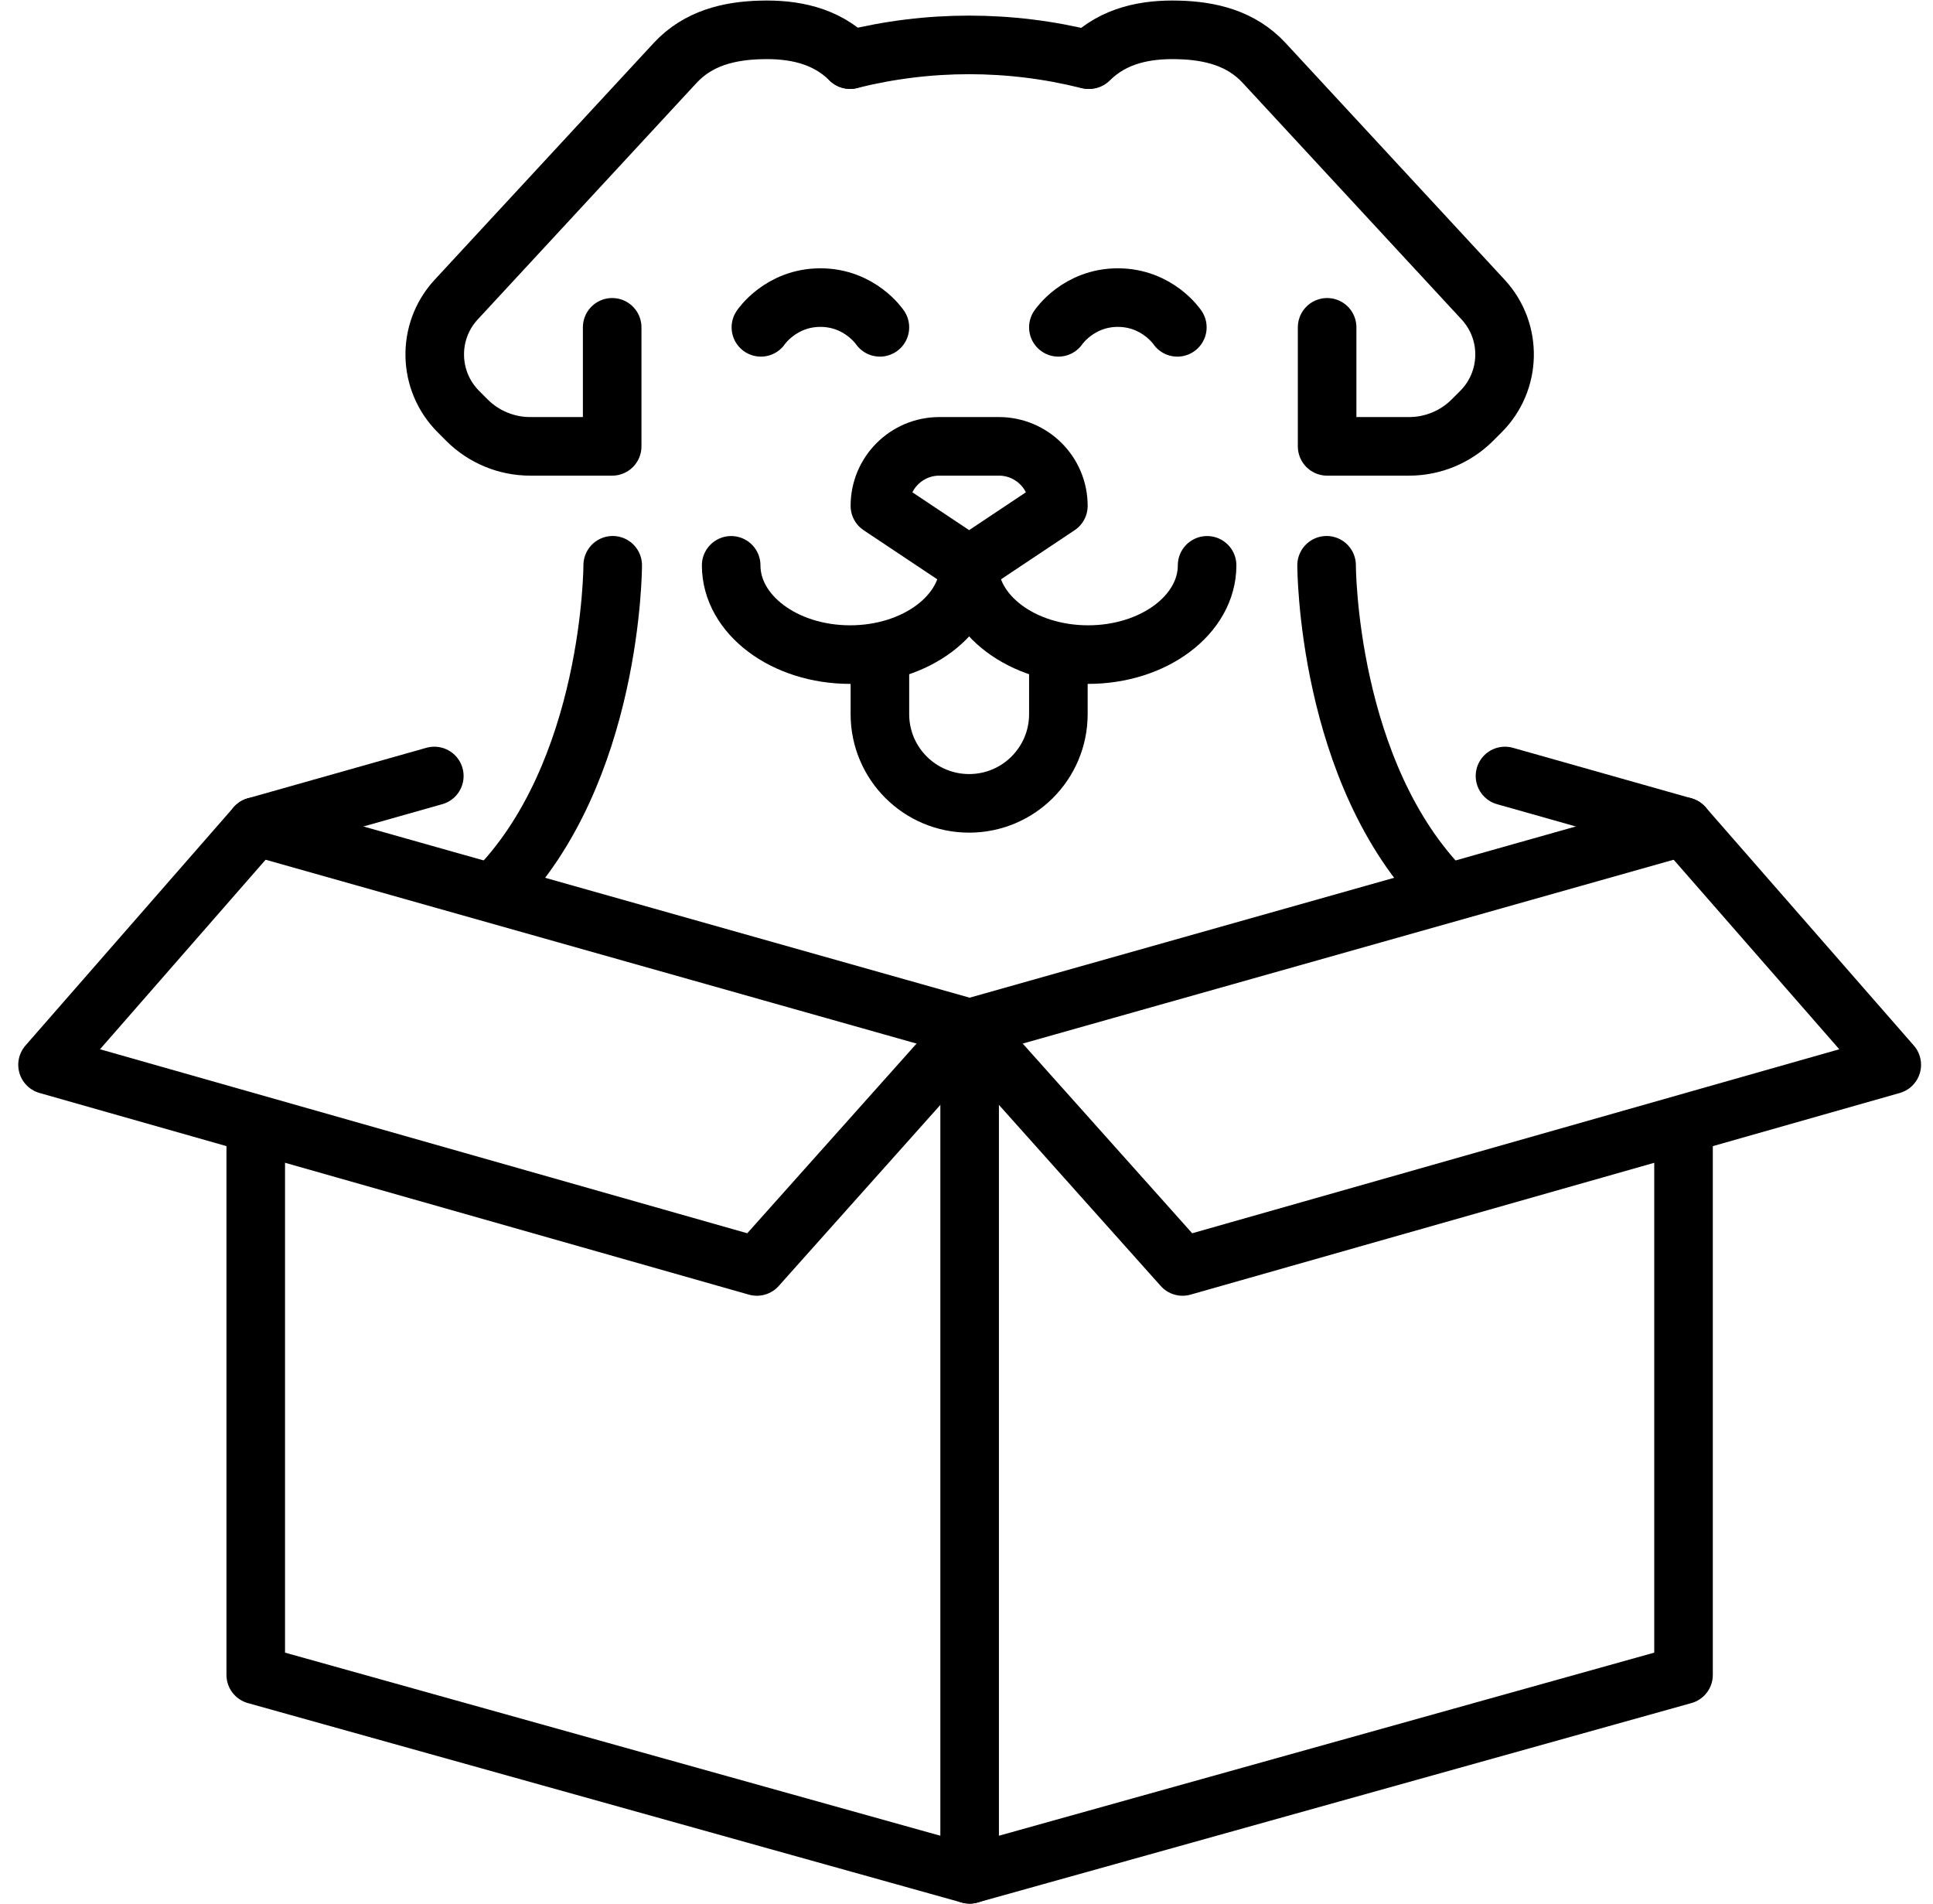 <svg fill="none" viewBox="0 0 66 65" height="65" width="66" xmlns="http://www.w3.org/2000/svg"><path stroke-linejoin="round" stroke-linecap="round" stroke-width="2" stroke="currentcolor" d="M57.482 38.652V57.175L33.107 63.984V35.097L57.482 28.214"></path><path stroke-linejoin="round" stroke-linecap="round" stroke-width="2" stroke="currentcolor" d="M33.107 35.097L40.377 43.233L64.592 36.349L57.482 28.214L51.386 26.49"></path><path stroke-linejoin="round" stroke-linecap="round" stroke-width="2" stroke="currentcolor" d="M33.107 35.097L8.732 28.214"></path><path stroke-linejoin="round" stroke-linecap="round" stroke-width="2" stroke="currentcolor" d="M8.732 38.652V57.175L33.107 63.984"></path><path stroke-linejoin="round" stroke-linecap="round" stroke-width="2" stroke="currentcolor" d="M33.107 35.097L25.843 43.233L1.623 36.349L8.732 28.214L14.829 26.49"></path><path stroke-linejoin="round" stroke-linecap="round" stroke-width="2" stroke="currentcolor" d="M33.09 19.299C33.09 20.983 31.272 22.346 29.027 22.346C26.783 22.346 24.965 20.983 24.965 19.299"></path><path stroke-linejoin="round" stroke-linecap="round" stroke-width="2" stroke="currentcolor" d="M41.215 19.299C41.215 20.983 39.397 22.346 37.152 22.346C34.908 22.346 33.09 20.983 33.09 19.299"></path><path stroke-linejoin="round" stroke-linecap="round" stroke-width="2" stroke="currentcolor" d="M25.98 11.174C25.98 11.174 26.658 10.159 28.012 10.159C29.365 10.159 30.043 11.174 30.043 11.174"></path><path stroke-linejoin="round" stroke-linecap="round" stroke-width="2" stroke="currentcolor" d="M36.137 11.174C36.137 11.174 36.815 10.159 38.168 10.159C39.521 10.159 40.199 11.174 40.199 11.174"></path><path stroke-linejoin="round" stroke-linecap="round" stroke-width="2" stroke="currentcolor" d="M30.043 22.346V24.377C30.043 26.061 31.406 27.424 33.09 27.424C34.773 27.424 36.137 26.061 36.137 24.377V22.346"></path><path stroke-linejoin="round" stroke-linecap="round" stroke-width="2" stroke="currentcolor" d="M33.09 19.299L30.043 17.268C30.043 16.146 30.952 15.237 32.074 15.237H34.105C35.228 15.237 36.137 16.146 36.137 17.268L33.09 19.299Z"></path><path stroke-linejoin="round" stroke-linecap="round" stroke-width="2" stroke="currentcolor" d="M20.902 11.174V15.237H18.102C17.294 15.237 16.52 14.917 15.946 14.346L15.652 14.051C14.611 13.01 14.57 11.334 15.56 10.245L23.05 2.151C23.84 1.297 24.901 1.049 25.975 1.021C27.072 0.99 28.182 1.196 29.025 2.036"></path><path stroke-linejoin="round" stroke-linecap="round" stroke-width="2" stroke="currentcolor" d="M45.313 11.174V15.237H48.114C48.921 15.237 49.695 14.917 50.269 14.346L50.564 14.051C51.605 13.01 51.645 11.334 50.655 10.245L43.165 2.151C42.375 1.297 41.314 1.049 40.24 1.021C39.143 0.99 38.033 1.196 37.19 2.036"></path><path stroke-linejoin="round" stroke-linecap="round" stroke-width="2" stroke="currentcolor" d="M29.027 2.034C31.693 1.366 34.484 1.366 37.152 2.034"></path><path stroke-linejoin="round" stroke-linecap="round" stroke-width="2" stroke="currentcolor" d="M20.92 19.297C20.92 19.297 20.92 26.406 16.857 30.469"></path><path stroke-linejoin="round" stroke-linecap="round" stroke-width="2" stroke="currentcolor" d="M45.295 19.297C45.295 19.297 45.295 26.406 49.357 30.469"></path></svg>